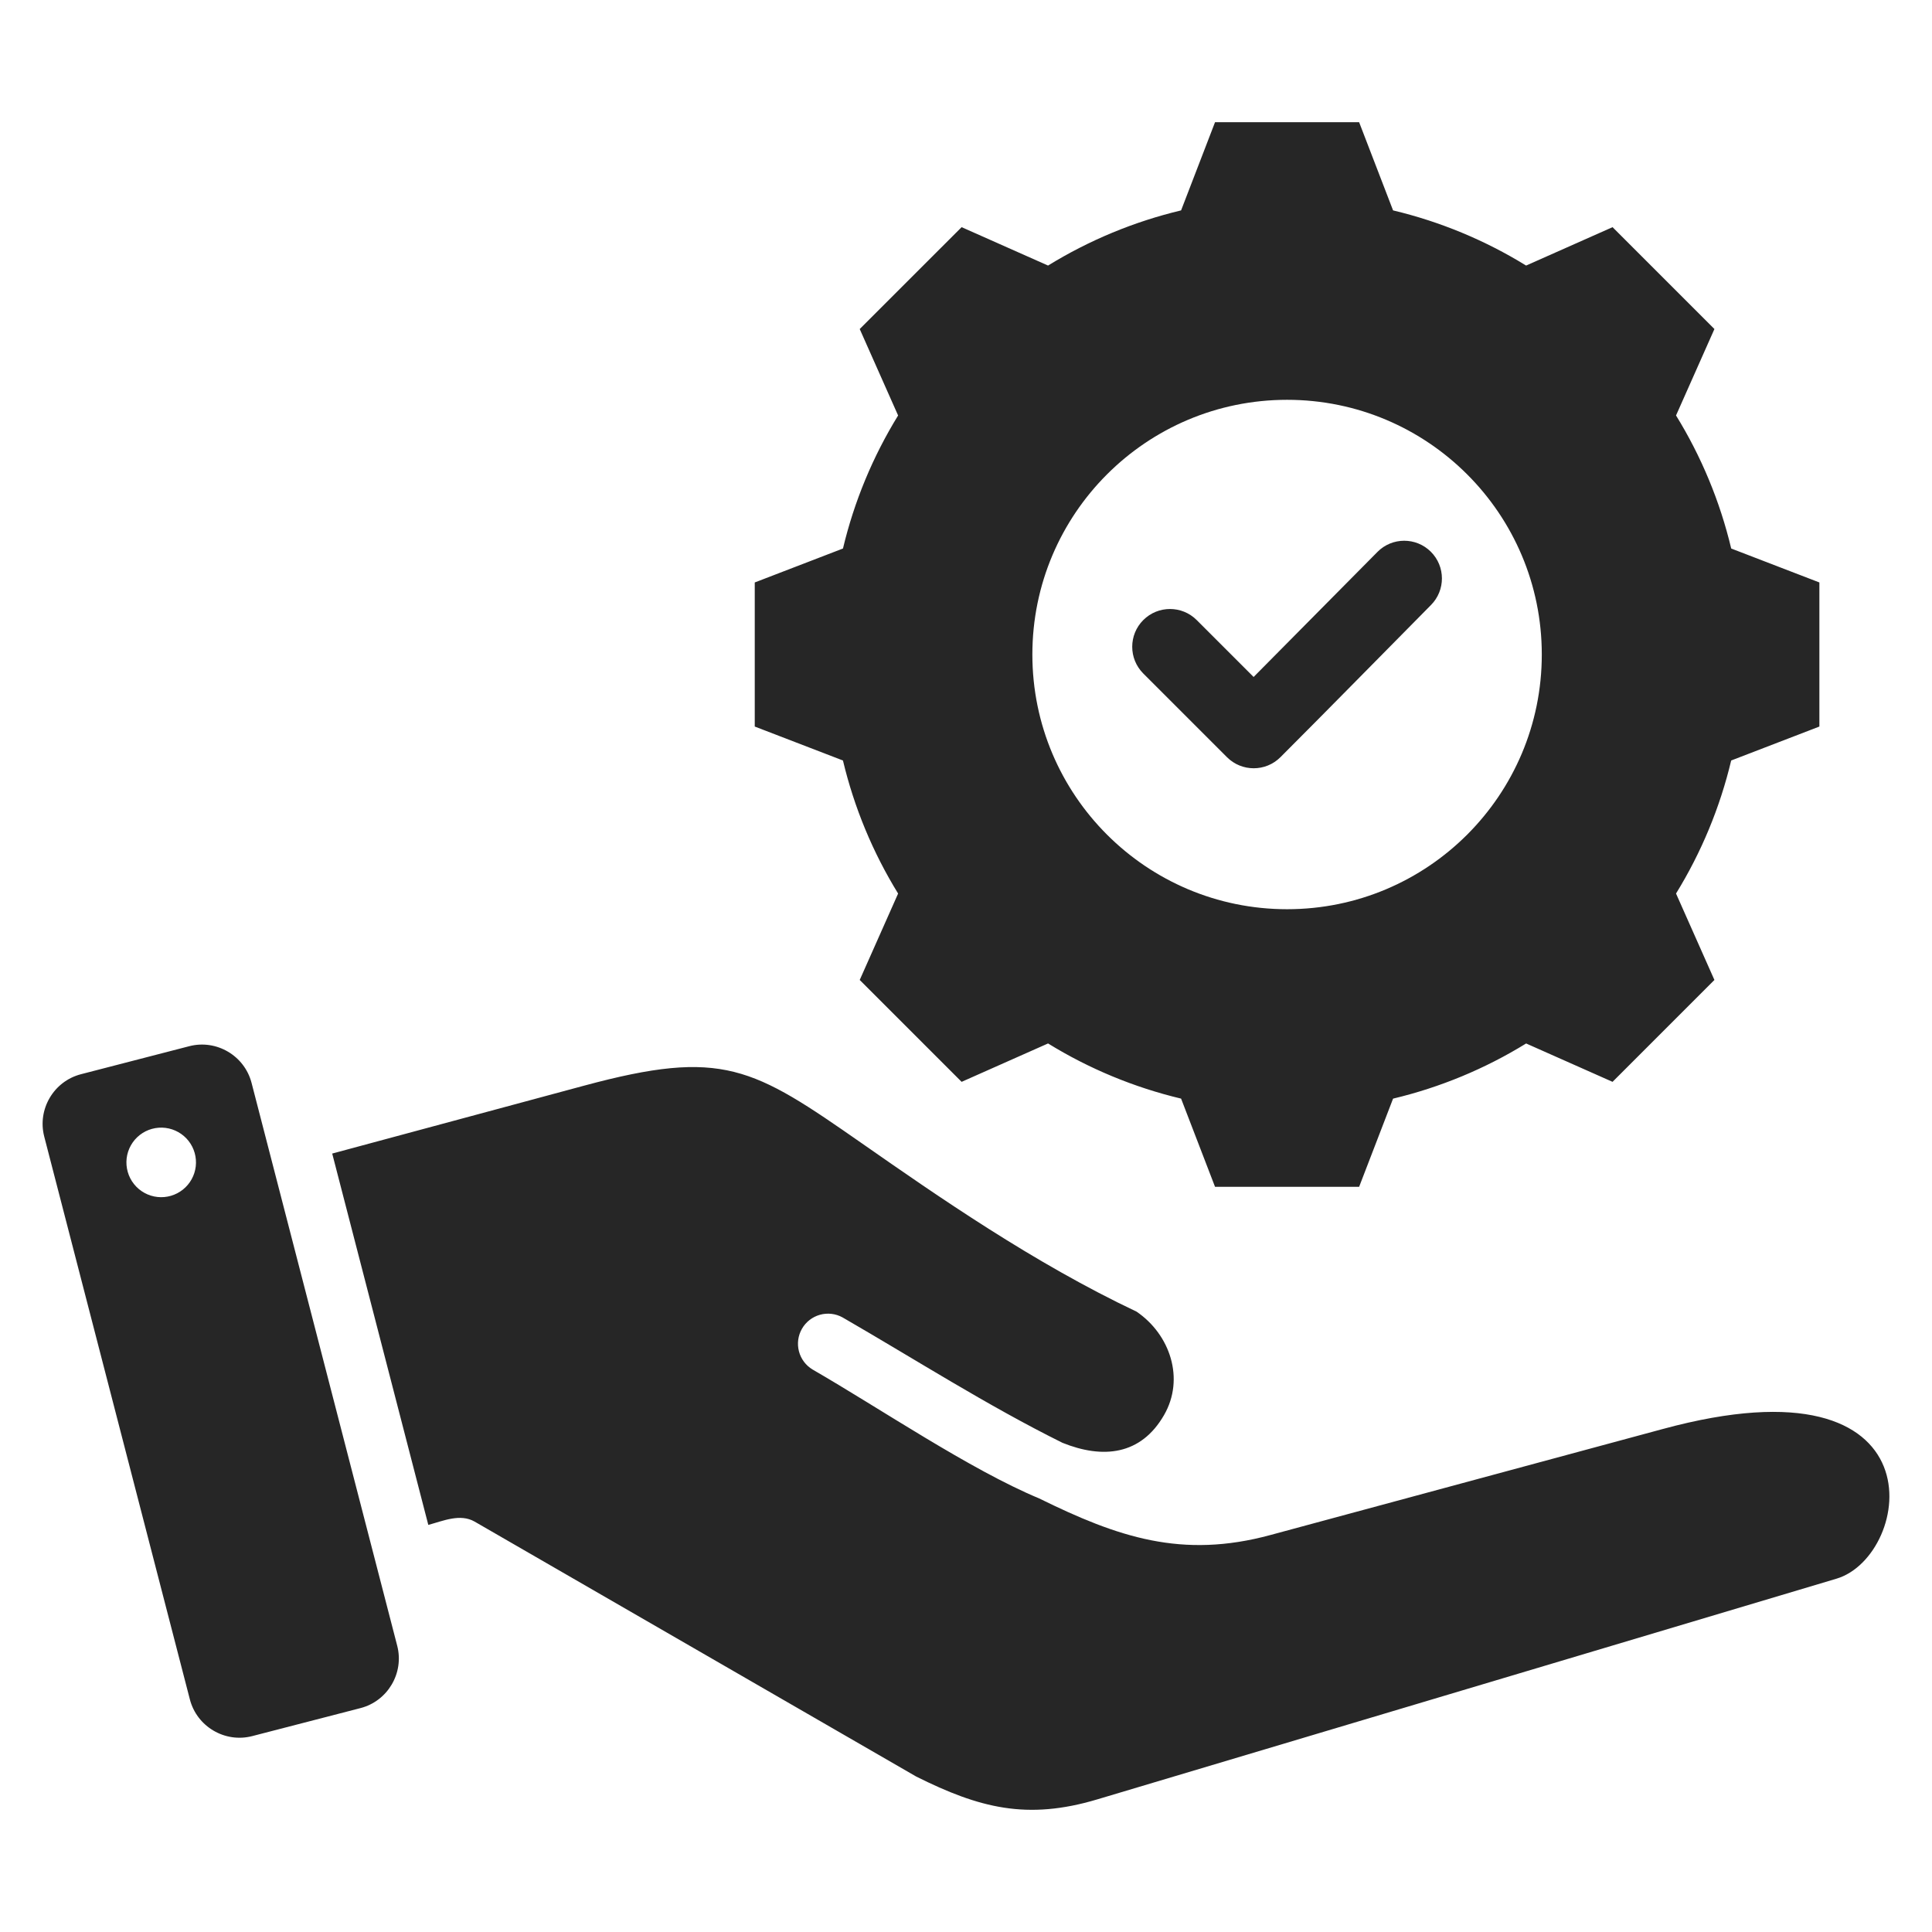 <svg width="100" height="100" viewBox="0 0 100 100" fill="none" xmlns="http://www.w3.org/2000/svg">
<path fill-rule="evenodd" clip-rule="evenodd" d="M13.021 56.05L20.56 85.185C20.925 86.594 20.07 88.045 18.662 88.41L13.053 89.861C11.644 90.225 10.193 89.371 9.828 87.962L2.289 58.827C1.925 57.418 2.779 55.967 4.188 55.602L9.797 54.151C11.205 53.786 12.656 54.641 13.021 56.05ZM64.887 35.04L71.298 28.566C72.057 27.799 73.295 27.797 74.059 28.557C74.823 29.317 74.825 30.552 74.067 31.316C71.468 33.94 68.886 36.581 66.274 39.193C65.511 39.956 64.272 39.956 63.509 39.193L59.176 34.86C58.413 34.096 58.413 32.858 59.176 32.094C59.94 31.331 61.178 31.331 61.941 32.094L64.887 35.04ZM72.105 10.89L70.348 6.325H62.89L61.133 10.89C58.7 11.47 56.376 12.434 54.247 13.745L49.773 11.758L44.499 17.031L46.486 21.505C45.175 23.634 44.211 25.959 43.632 28.391L39.066 30.148V37.606L43.631 39.363C44.211 41.796 45.174 44.121 46.486 46.25L44.499 50.723L49.773 55.996L54.247 54.009C56.376 55.321 58.7 56.284 61.133 56.864L62.89 61.43H70.348L72.105 56.865C74.538 56.285 76.863 55.322 78.992 54.01L83.465 55.996L88.738 50.723L86.751 46.249C88.063 44.12 89.026 41.795 89.606 39.363L94.171 37.606V30.148L89.607 28.391C89.027 25.958 88.064 23.633 86.751 21.504L88.738 17.031L83.465 11.758L78.991 13.745C76.862 12.433 74.537 11.47 72.105 10.89ZM66.619 20.694C59.338 20.694 53.435 26.596 53.435 33.877C53.435 41.158 59.338 47.061 66.619 47.061C73.9 47.061 79.803 41.158 79.803 33.877C79.803 26.596 73.9 20.694 66.619 20.694ZM58.829 67.891C53.47 65.353 48.525 61.907 44.639 59.198C38.953 55.235 37.416 54.257 30.239 56.192L17.195 59.708L22.169 78.929C22.936 78.723 23.818 78.328 24.57 78.76L47.425 91.955C50.691 93.585 53.157 94.222 56.783 93.139L95.058 81.712C98.996 80.537 100.65 69.998 86.055 73.968L65.766 79.45C61.173 80.699 57.856 79.56 53.791 77.56C50.187 76.055 45.565 72.91 42.057 70.885C41.708 70.675 41.455 70.337 41.353 69.943C41.25 69.548 41.306 69.129 41.51 68.776C41.712 68.423 42.046 68.163 42.438 68.053C42.83 67.943 43.25 67.991 43.607 68.187C47.391 70.372 51.075 72.735 54.992 74.679C57.082 75.521 59.049 75.326 60.249 73.247C61.337 71.364 60.564 69.073 58.829 67.891ZM8.571 58.38C8.335 58.35 8.095 58.367 7.866 58.43C7.636 58.493 7.422 58.601 7.234 58.748C7.047 58.894 6.89 59.077 6.774 59.284C6.657 59.492 6.583 59.72 6.555 59.956C6.528 60.193 6.547 60.432 6.613 60.661C6.678 60.89 6.788 61.103 6.937 61.289C7.085 61.475 7.269 61.63 7.478 61.744C7.686 61.859 7.915 61.931 8.152 61.956C8.624 62.007 9.096 61.869 9.467 61.573C9.838 61.277 10.077 60.846 10.132 60.375C10.187 59.904 10.054 59.43 9.762 59.056C9.469 58.683 9.041 58.44 8.571 58.38Z" fill="#262626"/>
</svg>

